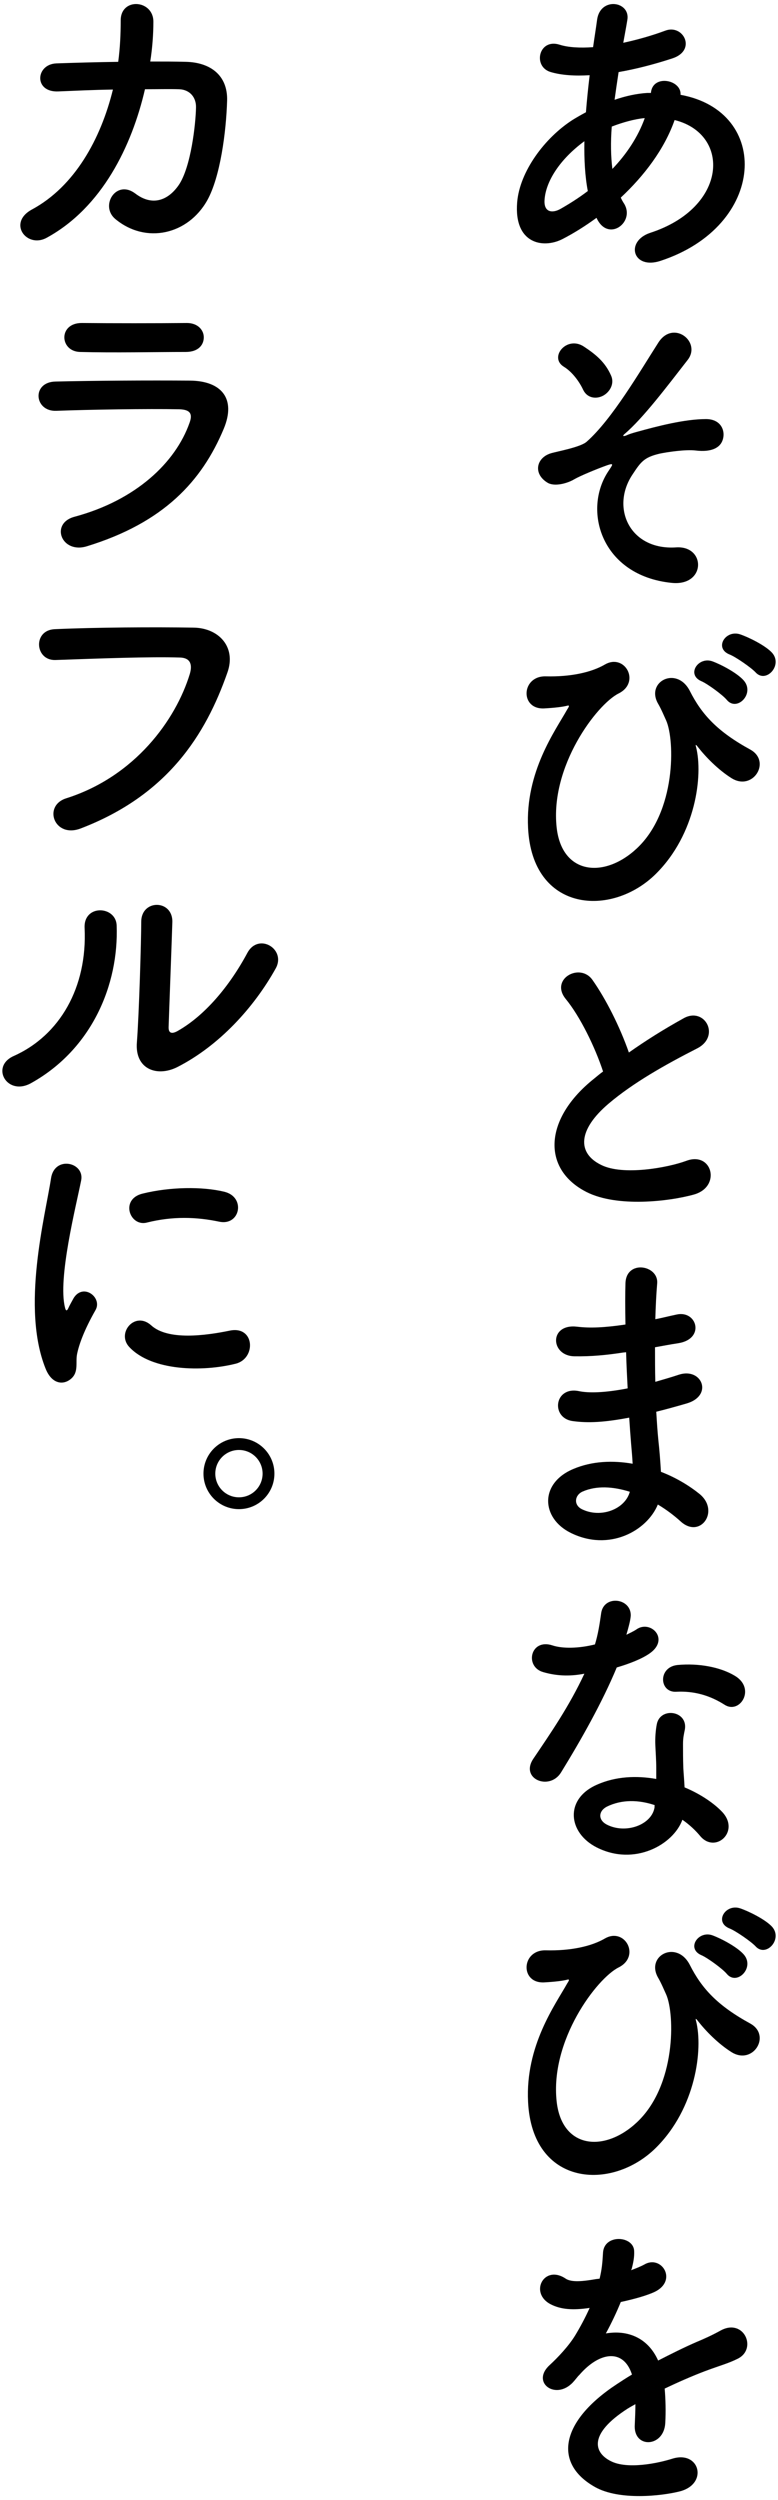 <?xml version="1.0" encoding="UTF-8"?>
<svg id="base" xmlns="http://www.w3.org/2000/svg" width="95" height="305" viewBox="0 0 95 305">
  <path d="M72.839,26.574c-1.405,1.026-2.812,1.9-4.142,2.584-2.355,1.216-5.965,.607-5.547-4.483,.304-3.724,3.344-7.864,6.801-10.068,.494-.304,1.026-.608,1.596-.912,.114-1.443,.267-2.964,.456-4.521-1.823,.113-3.457,0-4.749-.381-2.242-.646-1.481-4.141,1.063-3.344,1.064,.342,2.508,.418,4.104,.305,.152-1.102,.342-2.242,.494-3.382,.418-2.812,4.104-2.204,3.686,.076-.152,.95-.342,1.899-.494,2.773,1.748-.38,3.495-.874,5.129-1.481,2.204-.836,3.876,2.394,.874,3.381-2.09,.684-4.369,1.292-6.573,1.672-.189,1.217-.342,2.318-.493,3.382,1.329-.456,2.697-.76,3.989-.836h.456v-.076c.266-2.241,3.761-1.52,3.609,.304,11.094,2.014,10.524,15.996-2.432,20.252-3.42,1.139-4.369-2.395-1.254-3.42,9.461-3.078,9.841-12.045,2.964-13.754-1.254,3.571-3.724,6.801-6.573,9.461,.113,.266,.266,.531,.418,.76,1.329,2.203-1.824,4.635-3.268,1.938l-.114-.229Zm-1.481-9.346c-3.002,2.203-4.712,4.9-4.863,7.143-.114,1.52,.911,1.672,1.899,1.14,1.14-.646,2.279-1.368,3.382-2.204-.342-1.785-.456-3.837-.418-6.078Zm7.257-2.812c-1.102,.114-2.546,.494-3.914,1.026-.151,1.938-.113,3.647,.076,5.167,1.71-1.785,3.116-3.875,3.952-6.193h-.114Z"/>
  <path d="M74.321,57.433c.532-.799,.646-.95-.151-.685-1.292,.456-3.382,1.33-4.027,1.71-.874,.531-2.47,.949-3.306,.418-1.786-1.102-1.33-3.039,.418-3.572,.722-.228,3.571-.721,4.369-1.405,3.115-2.735,6.535-8.624,8.776-12.12,1.824-2.812,5.281-.076,3.572,2.128-2.546,3.267-5.434,7.104-7.713,9.042-.418,.381,.113,.229,.266,.152,.228-.113,.684-.266,1.254-.418,2.47-.684,5.813-1.558,8.435-1.558,1.976,0,2.47,1.672,1.938,2.773-.342,.722-1.292,1.292-3.191,1.063-1.254-.151-3.495,.19-4.407,.381-1.938,.455-2.317,1.025-3.344,2.583-2.659,4.027-.304,9.233,5.357,8.853,3.647-.228,3.647,4.75-.532,4.332-8.662-.874-10.942-8.93-7.713-13.678Zm-3.115-9.879c-.418-.912-1.292-2.166-2.355-2.812-1.861-1.139,.342-3.837,2.432-2.469,1.443,.949,2.621,1.899,3.344,3.571,.456,1.063-.267,2.09-1.064,2.47s-1.861,.266-2.355-.76Z"/>
  <path d="M64.481,100.976c-.342-6.84,3.343-11.855,4.787-14.438,.152-.228,.342-.532,.038-.456-.57,.152-1.52,.266-2.85,.342-3.002,.152-2.812-3.989,.189-3.913,3.078,.076,5.586-.494,7.22-1.444,2.432-1.405,4.407,2.166,1.671,3.534-2.659,1.329-8.396,8.891-7.561,16.376,.646,5.736,5.813,6.23,9.765,2.545,4.825-4.483,4.673-13.184,3.609-15.615-.228-.494-.607-1.406-.987-2.052-1.559-2.698,2.279-4.673,3.875-1.558,1.443,2.85,3.344,4.939,7.371,7.143,2.621,1.443,.342,5.129-2.28,3.496-1.634-1.026-3.153-2.584-4.103-3.8-.229-.304-.343-.38-.229,0,.874,3.457-.038,10.638-4.901,15.464-5.396,5.357-15.122,4.711-15.615-5.623Zm21.2-17.857c-1.938-.799-.418-3.078,1.33-2.432,1.026,.379,2.926,1.367,3.762,2.279,1.481,1.596-.76,3.913-2.014,2.432-.494-.607-2.317-1.938-3.078-2.279Zm3.42-3.268c-1.938-.76-.532-3.04,1.254-2.471,1.025,.343,2.964,1.293,3.837,2.166,1.521,1.52-.646,3.914-1.938,2.47-.532-.569-2.394-1.861-3.153-2.165Z"/>
  <path d="M69.078,121.867c-1.976-2.432,1.748-4.484,3.268-2.318,1.634,2.318,3.344,5.699,4.445,8.853,2.052-1.444,4.218-2.812,6.688-4.179,2.583-1.444,4.56,2.203,1.634,3.686-3.876,1.975-7.789,4.179-10.791,6.725-3.761,3.191-3.875,6.041-.911,7.484,2.659,1.33,8.093,.342,10.372-.494,3.191-1.215,4.331,3.154,.95,4.104-3.002,.836-9.347,1.596-13.108-.304-5.471-2.773-5.243-8.929,.912-13.829,.38-.305,.722-.608,1.102-.875-.987-3.001-2.812-6.725-4.56-8.852Z"/>
  <path d="M76.069,165.006c-1.976,.303-3.875,.493-5.965,.455-2.926-.076-3.078-4.027,.38-3.609,1.558,.189,3.306,.114,5.889-.266-.038-2.014-.038-3.8,0-5.016,.076-2.926,4.027-2.242,3.876-.037-.114,1.367-.19,2.887-.229,4.406,.798-.151,1.672-.379,2.584-.569,2.508-.57,3.533,2.964,.228,3.495-1.025,.152-1.976,.342-2.85,.494,0,1.406,0,2.812,.038,4.217,.912-.266,1.862-.531,2.888-.873,2.812-.912,4.256,2.584,.874,3.533-1.33,.38-2.546,.722-3.647,.988,.076,1.291,.152,2.469,.266,3.571,.114,1.025,.229,2.394,.305,3.761,1.899,.723,3.533,1.748,4.711,2.698,2.546,2.089,.076,5.547-2.317,3.343-.798-.721-1.748-1.443-2.773-2.051-1.33,3.229-5.966,5.775-10.639,3.457-3.609-1.785-3.838-6.041,.304-7.789,2.317-.987,4.863-1.063,7.257-.646-.038-.798-.114-1.596-.189-2.47-.076-.912-.152-1.976-.229-3.153-3.001,.569-5.015,.684-6.915,.418-2.697-.38-2.241-4.294,.798-3.647,1.103,.228,3.002,.228,5.928-.342-.076-1.444-.152-2.926-.19-4.408l-.38,.039Zm-4.901,16.945c-.987,.418-1.178,1.633-.114,2.165,2.318,1.14,5.281,0,5.852-2.128-2.052-.646-4.065-.76-5.737-.037Z"/>
  <path d="M66.342,203.994c-2.317-.646-1.596-4.142,1.102-3.268,1.254,.418,3.229,.38,5.206-.114,.38-1.254,.569-2.47,.76-3.837,.342-2.242,3.686-1.824,3.609,.342-.038,.569-.267,1.405-.532,2.317,.456-.228,.874-.418,1.216-.646,1.71-1.217,4.104,1.139,1.672,2.887-.95,.684-2.508,1.292-4.065,1.748-1.786,4.293-4.369,8.853-6.801,12.805-1.406,2.279-5.054,.797-3.382-1.672,2.128-3.154,4.369-6.383,6.231-10.373-1.938,.381-3.571,.229-5.016-.189Zm6.535,21.391c-3.533-1.785-3.951-5.889-.038-7.637,2.355-1.064,4.939-1.141,7.295-.723v-1.329c0-.95-.076-1.899-.114-2.85-.038-.761,.038-1.823,.19-2.546,.456-2.09,3.8-1.596,3.419,.684-.113,.57-.228,.988-.228,1.786,0,.874,0,1.823,.038,2.926,.038,.722,.114,1.52,.152,2.355,2.014,.836,3.685,2.014,4.635,3.04,2.166,2.393-.912,5.091-2.735,2.887-.57-.684-1.292-1.367-2.166-1.976-1.102,3.04-5.851,5.699-10.448,3.382Zm1.216-4.978c-1.025,.532-1.102,1.634,.038,2.204,2.279,1.14,5.357,.037,5.775-2.014,.038-.114,0-.266,.038-.381-1.938-.646-3.99-.721-5.852,.19Zm8.473-14.02c-2.09,.114-2.241-3.04,.19-3.268,2.507-.228,5.167,.228,6.99,1.329,2.584,1.559,.608,4.712-1.254,3.534-1.785-1.14-3.723-1.71-5.927-1.596Z"/>
  <path d="M64.481,256.395c-.342-6.839,3.343-11.854,4.787-14.438,.152-.228,.342-.532,.038-.456-.57,.152-1.52,.266-2.85,.342-3.002,.152-2.812-3.989,.189-3.913,3.078,.076,5.586-.494,7.22-1.444,2.432-1.405,4.407,2.166,1.671,3.534-2.659,1.329-8.396,8.891-7.561,16.375,.646,5.737,5.813,6.231,9.765,2.546,4.825-4.483,4.673-13.184,3.609-15.615-.228-.494-.607-1.406-.987-2.052-1.559-2.698,2.279-4.673,3.875-1.558,1.443,2.85,3.344,4.939,7.371,7.143,2.621,1.443,.342,5.129-2.28,3.495-1.634-1.025-3.153-2.583-4.103-3.799-.229-.305-.343-.38-.229,0,.874,3.457-.038,10.639-4.901,15.464-5.396,5.356-15.122,4.711-15.615-5.624Zm21.2-17.856c-1.938-.799-.418-3.078,1.33-2.432,1.026,.379,2.926,1.367,3.762,2.279,1.481,1.596-.76,3.913-2.014,2.432-.494-.607-2.317-1.938-3.078-2.279Zm3.42-3.268c-1.938-.76-.532-3.04,1.254-2.471,1.025,.343,2.964,1.293,3.837,2.166,1.521,1.52-.646,3.914-1.938,2.47-.532-.569-2.394-1.861-3.153-2.165Z"/>
  <path d="M77.057,276.957c.607-.228,1.178-.456,1.596-.684,2.09-1.254,4.142,1.899,1.329,3.306-.949,.456-2.583,.912-4.179,1.254-.494,1.216-1.14,2.583-1.824,3.837,2.622-.456,5.13,.494,6.384,3.306,1.558-.798,3.153-1.596,4.635-2.241,.912-.38,1.938-.836,2.964-1.406,2.85-1.596,4.56,2.204,2.128,3.42-1.216,.607-2.09,.798-4.104,1.558-1.596,.607-3.306,1.368-4.825,2.09,.113,1.254,.151,2.812,.075,4.179-.075,1.521-1.063,2.318-2.014,2.356-.949,.038-1.823-.685-1.709-2.166,.037-.798,.075-1.672,.075-2.47-.342,.19-.684,.38-.987,.57-4.712,3.039-4.142,5.319-2.014,6.383,2.014,1.025,5.737,.266,7.522-.304,3.344-1.026,4.407,3.077,.912,3.989-2.242,.569-7.409,1.14-10.372-.532-5.13-2.888-4.218-8.017,2.659-12.538,.532-.342,1.14-.76,1.861-1.178-1.025-3.191-3.951-2.812-6.421,.038-.038,.038-.113,.114-.151,.152-.343,.417-.608,.76-.874,.987-2.09,1.861-4.863-.304-2.584-2.355,.988-.912,2.28-2.28,3.078-3.571,.646-1.064,1.253-2.204,1.785-3.382-2.052,.304-3.495,.19-4.711-.418-2.735-1.368-.874-4.939,1.785-3.153,.723,.494,2.242,.304,3.572,.076,.151-.038,.38-.038,.569-.076,.266-1.102,.342-1.862,.418-3.191,.152-2.28,3.724-2.052,3.8-.19,.038,.76-.114,1.482-.305,2.204l-.075,.151Z"/>
  <path d="M7.14,11.153c-3.039,.151-2.812-3.306-.266-3.419,2.165-.076,4.825-.152,7.561-.19,.229-1.71,.304-3.42,.304-5.016-.038-2.888,4.027-2.583,3.99,.152,0,1.443-.114,3.115-.381,4.825,1.559,0,3.04,0,4.37,.038,2.963,.075,5.091,1.634,5.015,4.711-.113,3.837-.836,9.347-2.432,12.196-2.355,4.18-7.484,5.357-11.208,2.279-1.938-1.596,.076-4.9,2.432-3.115,2.052,1.558,3.989,.874,5.319-1.064,1.481-2.203,2.052-7.446,2.09-9.422,.038-1.216-.723-2.203-2.09-2.242-1.178-.037-2.622,0-4.142,0-1.596,6.916-5.243,14.438-12.006,18.124-2.432,1.329-4.825-1.823-1.786-3.458,5.205-2.812,8.396-8.586,9.879-14.627-2.394,.037-4.75,.151-6.649,.228Z"/>
  <path d="M10.598,66.646c-3.116,.95-4.521-2.812-1.482-3.609,7.485-2.014,12.311-6.611,14.021-11.436,.38-1.026,.189-1.635-1.254-1.672-3.876-.076-10.942,.037-15.008,.189-2.698,.113-3.04-3.496-.114-3.571,4.901-.114,11.284-.152,16.451-.114,3.8,.038,5.662,2.166,4.104,5.889-2.659,6.346-7.295,11.438-16.717,14.324Zm12.082-23.709c-3.571,0-8.814,.115-12.918,0-2.508-.075-2.66-3.57,.266-3.533,3.647,.039,8.967,.039,12.804,0,1.292,0,2.052,.836,2.052,1.748s-.646,1.785-2.203,1.785Z"/>
  <path d="M8.09,97.388c8.396-2.659,13.374-9.574,15.084-15.159,.304-1.026,.189-1.977-1.216-2.014-3.724-.114-9.727,.113-15.198,.304-2.508,.075-2.773-3.647-.076-3.762,5.016-.228,12.12-.266,16.945-.19,3.078,.039,5.244,2.356,4.142,5.472-2.659,7.599-7.295,14.97-17.934,19.035-3.229,1.216-4.635-2.773-1.747-3.686Z"/>
  <path d="M1.669,128.83c5.623-2.508,9.004-8.358,8.662-15.615-.151-2.926,3.838-2.736,3.914-.305,.266,7.182-3.002,15.084-10.449,19.226-2.925,1.634-5.015-2.014-2.127-3.306Zm19.946,1.368c-2.469,1.216-5.167,.228-4.9-3.04,.266-3.42,.531-12.462,.531-14.703,0-2.773,3.838-2.736,3.8,0-.038,1.481-.418,11.512-.456,12.804-.038,.836,.418,.911,1.14,.493,3.268-1.861,6.27-5.395,8.473-9.498,1.368-2.545,4.787-.455,3.458,1.9-2.622,4.711-6.877,9.422-12.045,12.044Z"/>
  <path d="M5.583,167.007c-3.04-7.485-.038-18.731,.646-23.253,.418-2.812,4.104-1.976,3.686,.229-.607,3.077-2.888,12.006-1.976,15.539,.114,.494,.267,.381,.418,.038,.076-.19,.494-.95,.646-1.216,1.178-1.861,3.533-.038,2.659,1.482-1.406,2.469-2.014,4.217-2.241,5.318-.229,1.026,.228,2.204-.723,3.04-.949,.836-2.355,.684-3.115-1.178Zm10.183-2.698c-1.558-1.709,.722-4.406,2.697-2.621,2.052,1.861,6.611,1.254,9.575,.646,3.077-.646,3.268,3.381,.76,4.027-4.065,1.025-10.297,.911-13.032-2.053Zm2.166-15.159c-2.09,.532-3.306-2.85-.532-3.534,3.381-.836,7.333-.873,9.992-.228,2.66,.646,1.938,4.218-.646,3.647-2.735-.57-5.623-.684-8.814,.114Z"/>
  <path d="M29.177,184.108c-2.394,0-4.332-1.938-4.332-4.331s1.938-4.332,4.332-4.332,4.331,1.938,4.331,4.332-1.938,4.331-4.331,4.331Zm0-7.219c-1.596,0-2.888,1.292-2.888,2.888s1.292,2.888,2.888,2.888,2.888-1.292,2.888-2.888-1.292-2.888-2.888-2.888Z"/>
</svg>
